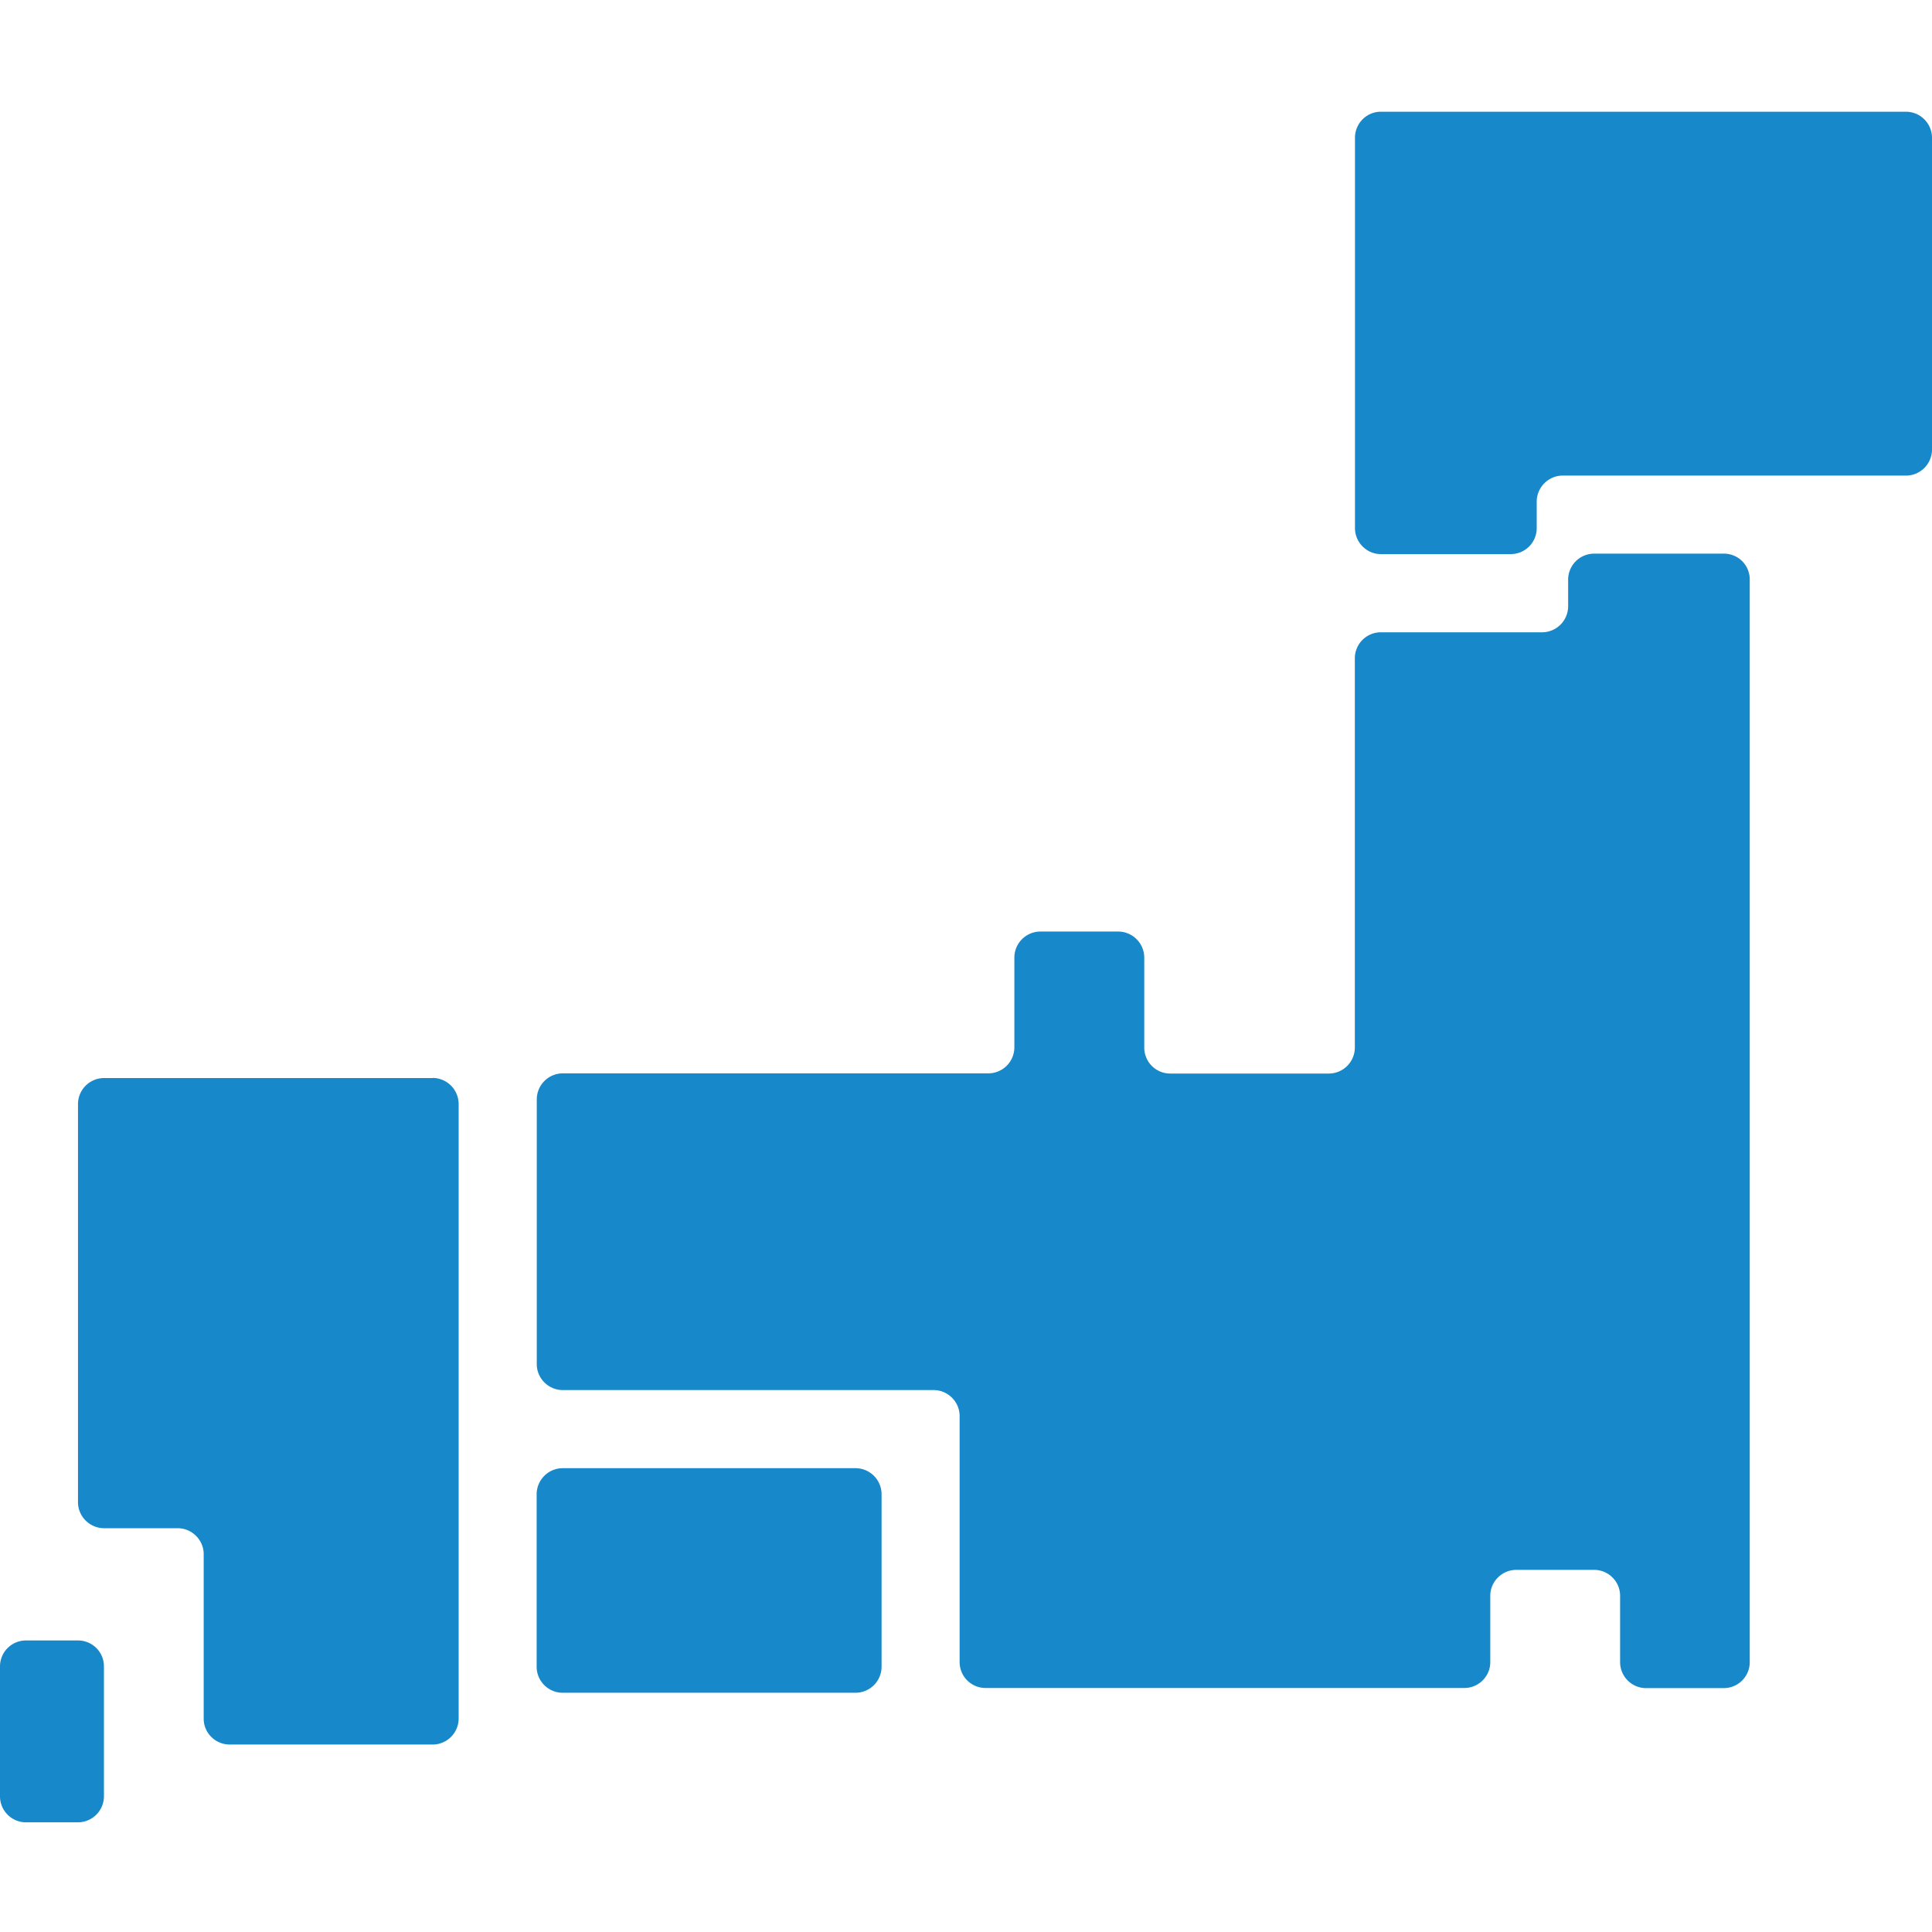 <svg xmlns="http://www.w3.org/2000/svg" width="30" height="30" viewBox="0 0 30 30"><path fill="#1788C9" d="M6.717 16.74H1.615a.405.405 0 0 0-.404.404v6.182c0 .223.184.404.406.404H2.76c.22 0 .403.182.403.403v2.556c0 .22.182.4.404.4h3.15a.405.405 0 0 0 .405-.4v-9.547a.407.407 0 0 0-.405-.404zM1.21 25.473H.404a.403.403 0 0 0-.404.402v2.018c0 .224.182.404.404.404h.806a.405.405 0 0 0 .404-.404v-2.018a.402.402 0 0 0-.404-.402zm12.075-2.675H8.737a.406.406 0 0 0-.404.403v2.68c0 .223.182.404.404.404h4.548a.405.405 0 0 0 .404-.404V23.2a.405.405 0 0 0-.406-.402zm16.31-21.063H21.44c-.22 0-.4.182-.4.404V8.2c0 .222.182.404.4.404h2.02a.403.403 0 0 0 .402-.404v-.41c0-.223.183-.405.402-.405h5.332A.405.405 0 0 0 30 6.98V2.14a.405.405 0 0 0-.404-.405zM26.77 8.597h-2.02a.404.404 0 0 0-.4.404v.413a.405.405 0 0 1-.404.404H21.44a.404.404 0 0 0-.402.404v6.044a.405.405 0 0 1-.404.404H18.17a.403.403 0 0 1-.402-.404V14.87a.406.406 0 0 0-.404-.405h-1.21a.405.405 0 0 0-.403.404v1.394a.405.405 0 0 1-.402.404h-6.61a.405.405 0 0 0-.404.404v4.112c0 .22.182.402.404.402h5.758c.222 0 .404.182.404.403v3.82c0 .223.18.403.403.403h7.435c.22 0 .402-.18.402-.402v-1.03c0-.22.182-.402.403-.402h1.21c.223 0 .403.182.403.402v1.03c0 .224.182.404.403.404h1.21a.404.404 0 0 0 .4-.402V9a.4.4 0 0 0-.4-.403z"/></svg>